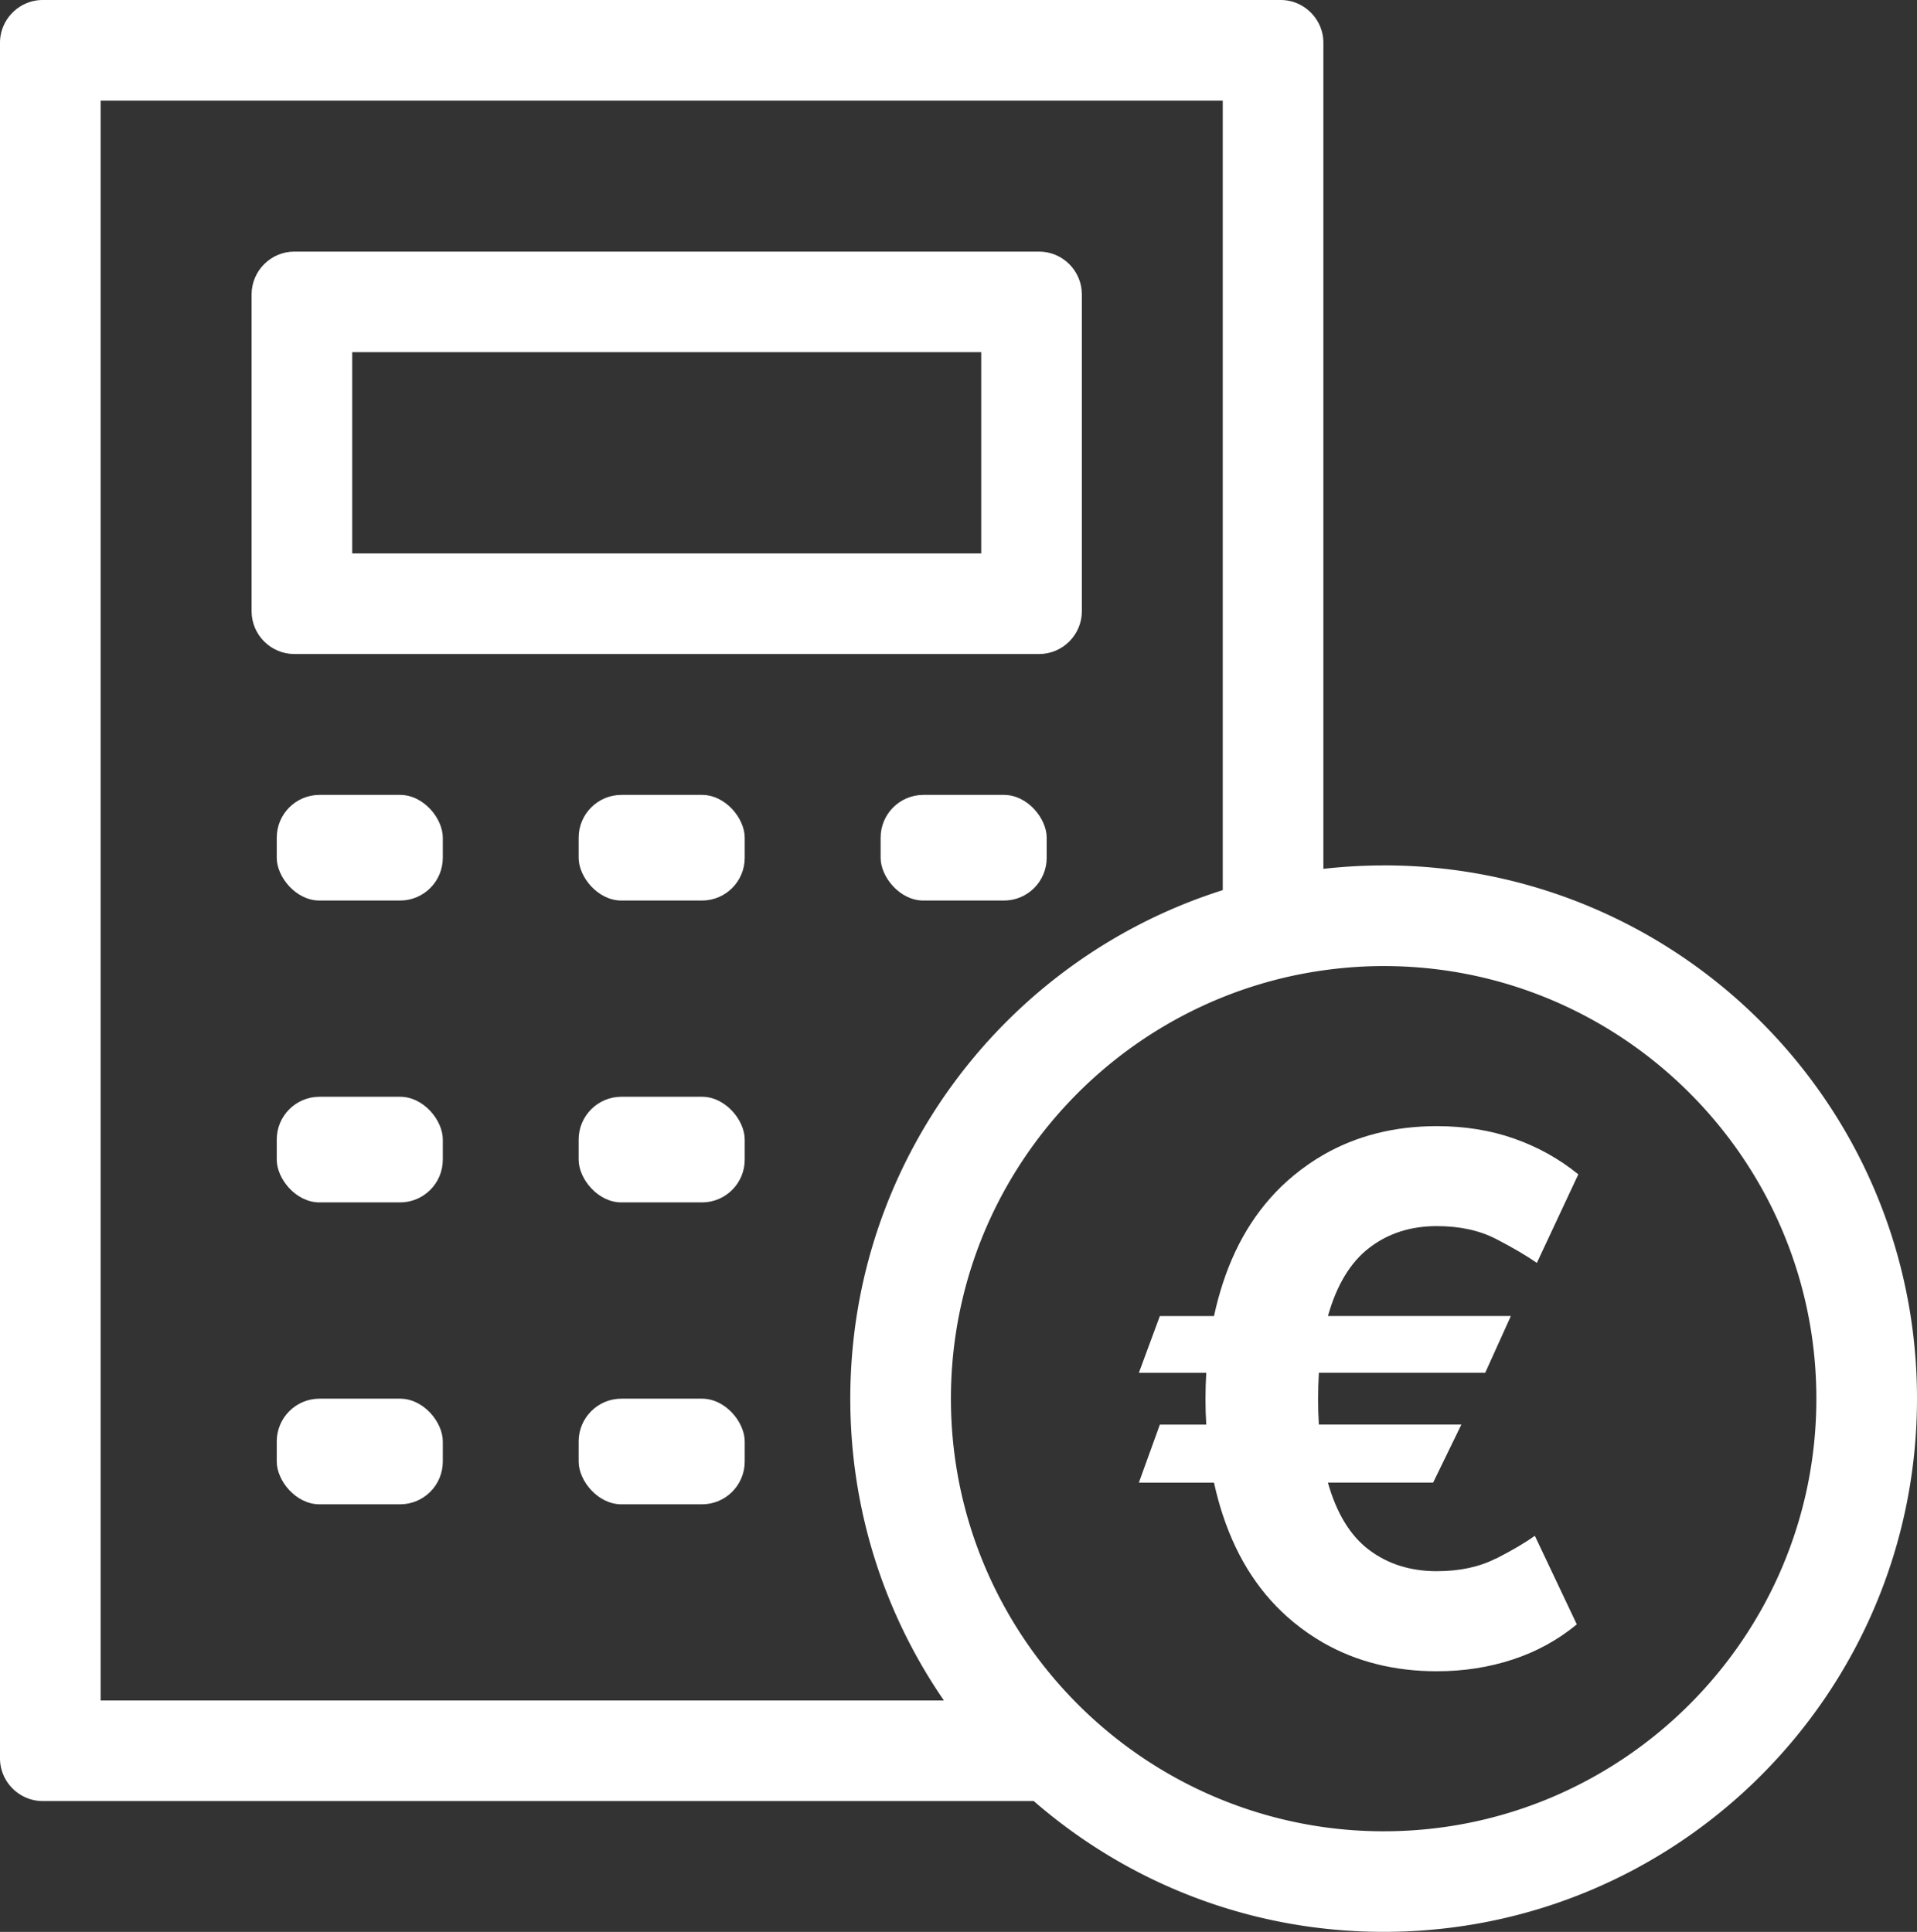 <svg id="Calque_2" xmlns="http://www.w3.org/2000/svg" viewBox="0 0 380.97 384"><rect x="0" y="0" width="380.97" height="384" fill="#333333" stroke="none"/><defs><style>.cls-1{fill:#fff}</style></defs><g id="Calque_1-2"><path class="cls-1" d="M206.5 130c4.68 0 8.5-3.83 8.5-8.5V58.51c0-4.68-3.83-8.5-8.5-8.5h-148c-4.68 0-8.5 3.83-8.5 8.5v62.99c0 4.68 3.83 8.5 8.5 8.5h147.99zM70 70h125v40H70V70z"/><rect class="cls-1" x="55" y="158" width="33" height="21" rx="8.5" ry="8.5"/><rect class="cls-1" x="115" y="158" width="33" height="21" rx="8.5" ry="8.5"/><rect class="cls-1" x="175.01" y="158" width="33" height="21" rx="8.5" ry="8.5"/><rect class="cls-1" x="55" y="218" width="33" height="21" rx="8.5" ry="8.5"/><rect class="cls-1" x="115" y="218" width="33" height="21" rx="8.5" ry="8.5"/><rect class="cls-1" x="55" y="278.01" width="33" height="21" rx="8.5" ry="8.5"/><rect class="cls-1" x="115" y="278.01" width="33" height="21" rx="8.5" ry="8.5"/><path class="cls-1" d="M274.98 172.02c-4.05 0-8.05.24-11.98.68V8.5c0-4.68-3.83-8.5-8.5-8.5H8.5C3.83 0 0 3.83 0 8.5v340.99c0 4.68 3.83 8.5 8.5 8.5h196.94c18.61 16.19 42.93 26 69.54 26 58.54 0 105.99-47.45 105.99-105.99s-47.45-105.99-105.99-105.99zM20 338V20h223v156.93c-42.91 13.56-74.02 53.69-74.02 101.08 0 22.27 6.87 42.93 18.61 59.99H20zm254.98 26c-11.12 0-21.73-2.14-31.5-6-11.4-4.5-21.61-11.37-30.03-20-15.12-15.51-24.47-36.67-24.47-59.99 0-36.12 22.39-67.08 54.02-79.8a85.234 85.234 0 0120-5.34c3.92-.55 7.91-.85 11.98-.85 47.42 0 85.99 38.58 85.99 85.99S322.39 364 274.98 364z"/><path class="cls-1" d="M297.24 309.8c-3.28 1.67-7.18 2.5-11.71 2.5-5.22 0-9.7-1.41-13.44-4.22-3.74-2.81-6.47-7.28-8.19-13.39h20.91l5.61-11.53H262.1c-.1-1.61-.15-3.29-.15-5.05s.05-3.57.15-5.25h33.06l5.1-11.28h-36.35c1.72-6.14 4.45-10.66 8.19-13.54 3.74-2.88 8.22-4.33 13.44-4.33 4.56 0 8.5.86 11.82 2.58 3.31 1.72 6 3.29 8.06 4.74l8.24-17.61c-3.81-3.09-8.07-5.46-12.77-7.11s-9.82-2.47-15.34-2.47c-8.43 0-15.94 1.9-22.53 5.69-2.1 1.21-4.11 2.61-6.03 4.2-6.41 5.34-11.07 12.45-13.97 21.33-.68 2.08-1.27 4.26-1.76 6.53H230.5l-4.17 11.28h13.39c-.1 1.72-.15 3.47-.15 5.25s.05 3.4.15 5.05h-9.22l-4.17 11.53h14.93c.49 2.25 1.08 4.4 1.76 6.46 2.93 8.87 7.59 15.95 14 21.24 1.9 1.57 3.91 2.95 6 4.15 6.58 3.75 14.09 5.64 22.53 5.64 5.32 0 10.35-.78 15.09-2.34 4.74-1.56 8.98-3.89 12.72-6.98l-8.34-17.61c-1.89 1.37-4.47 2.89-7.75 4.56z"/></g></svg>